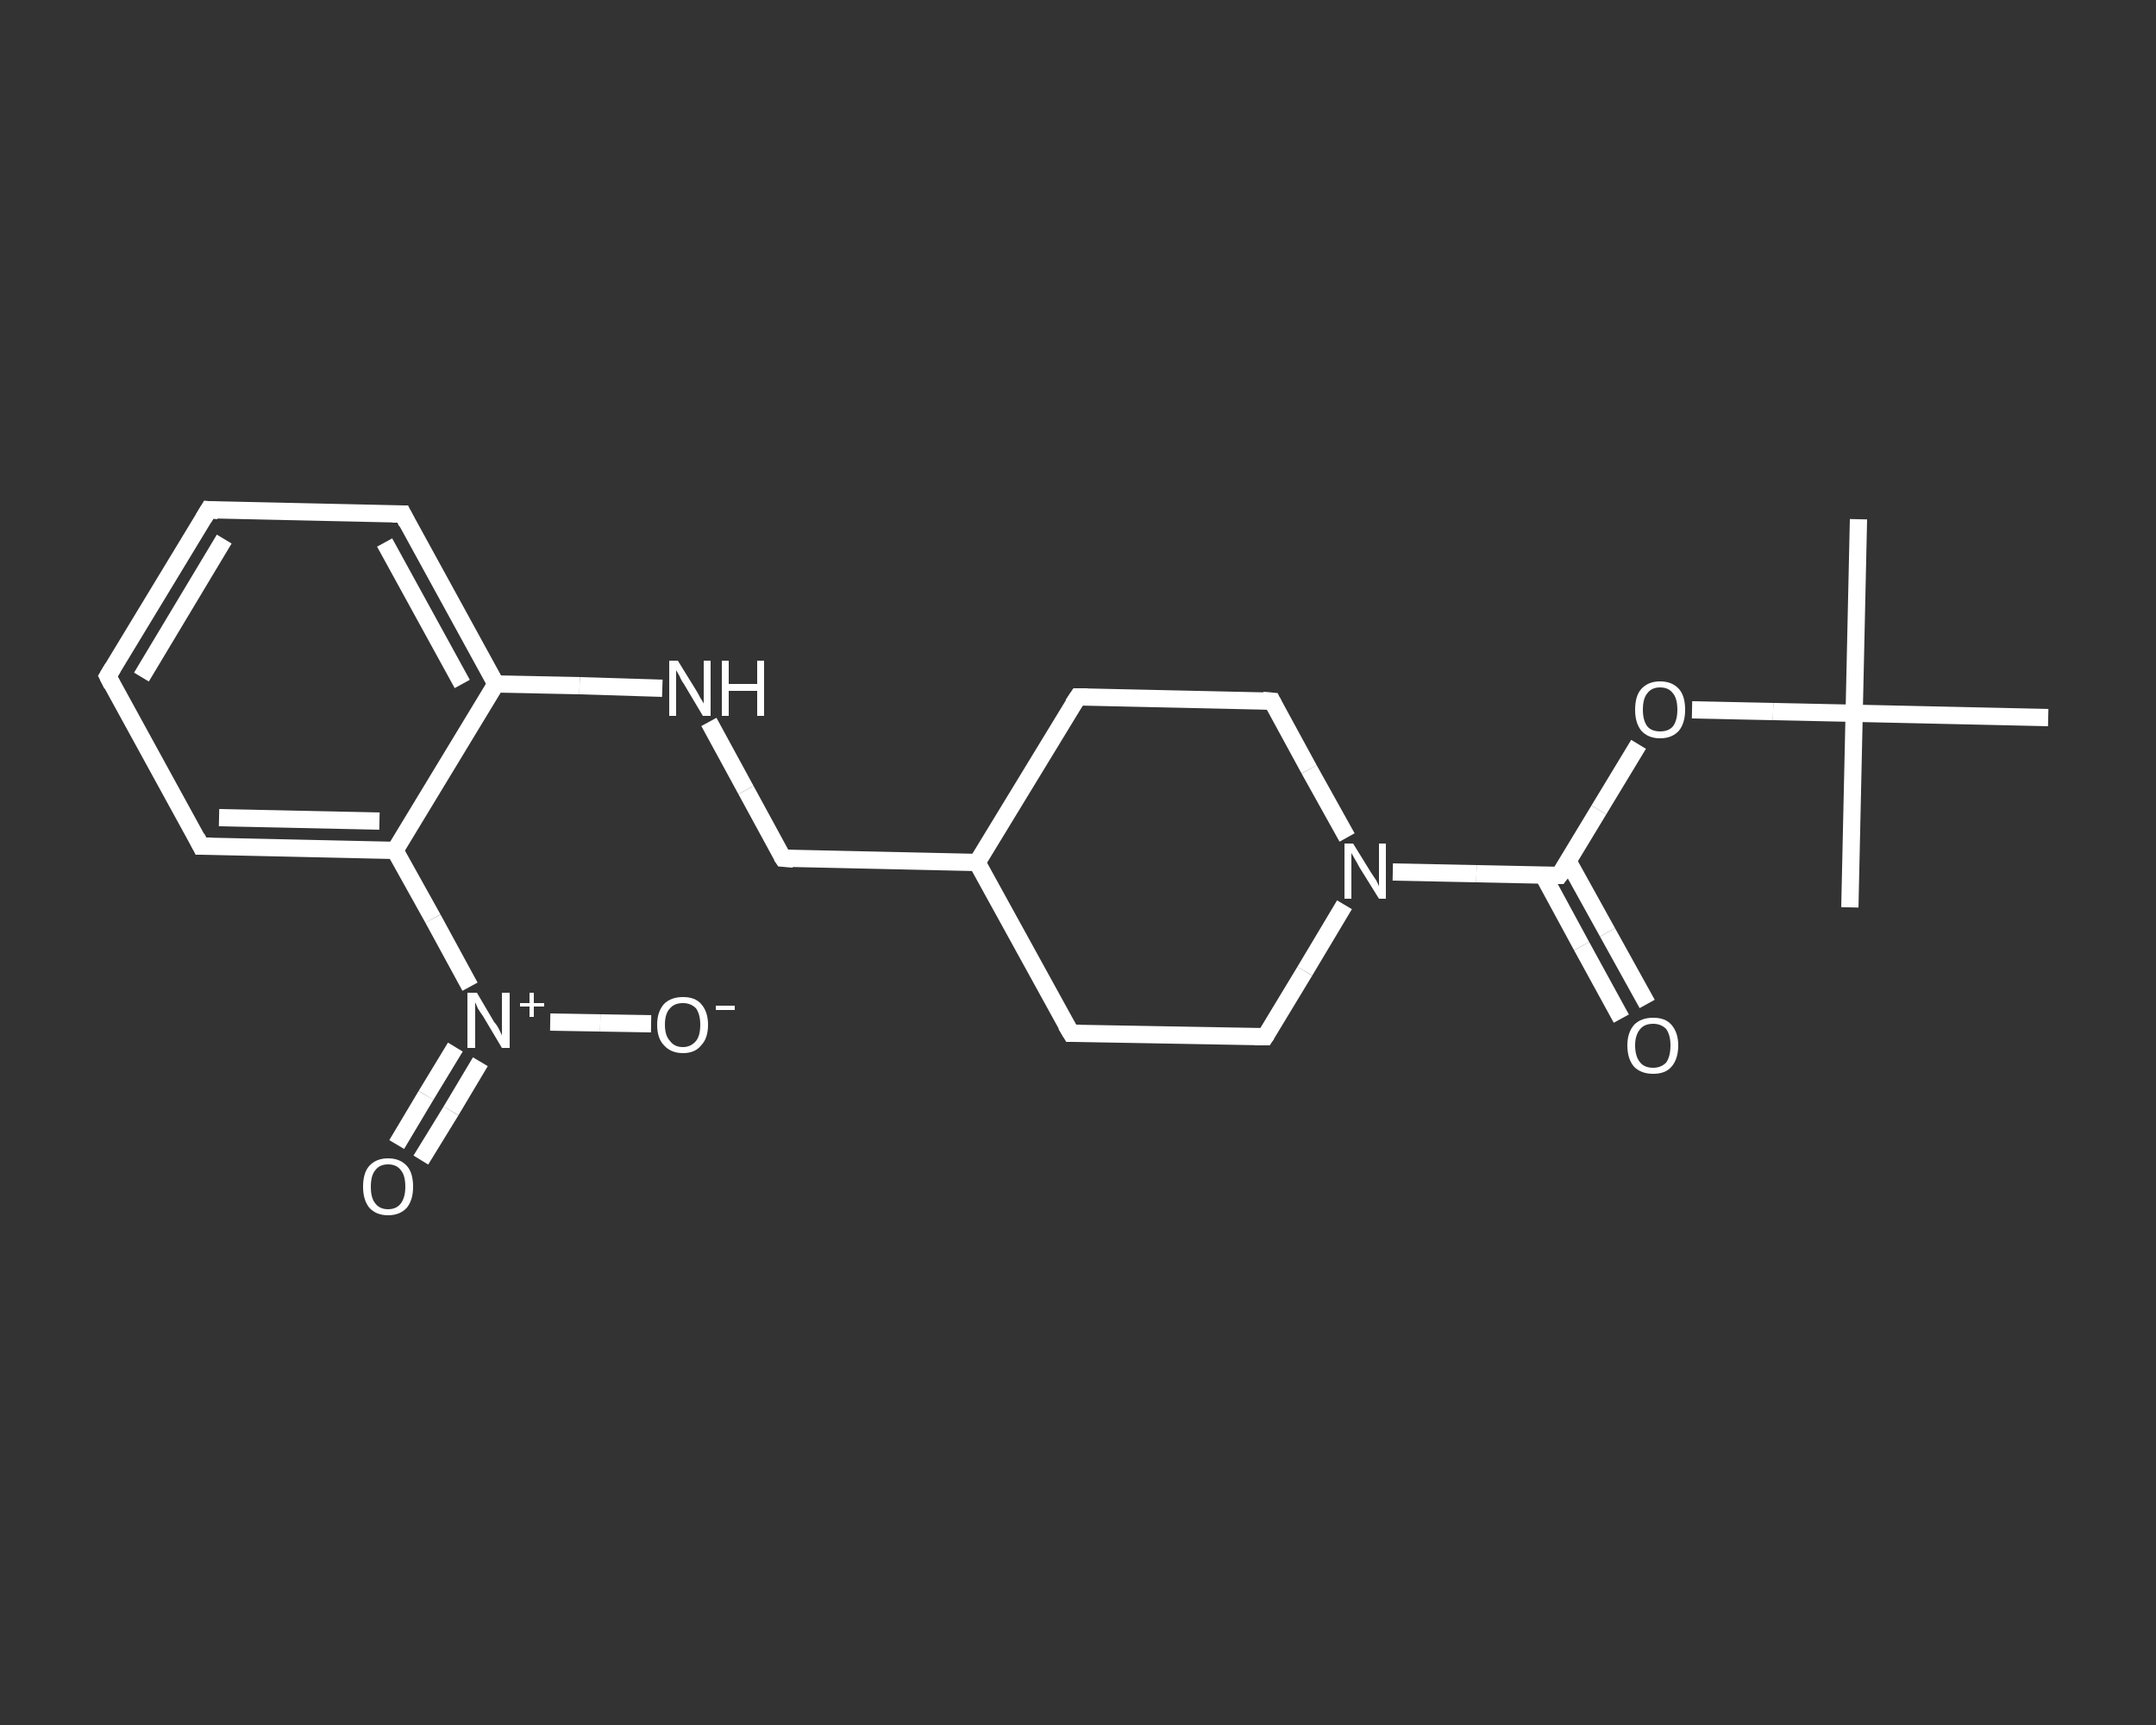<?xml version='1.0' encoding='iso-8859-1'?>
<svg version='1.1' baseProfile='full'
              xmlns='http://www.w3.org/2000/svg'
                      xmlns:rdkit='http://www.rdkit.org/xml'
                      xmlns:xlink='http://www.w3.org/1999/xlink'
                  xml:space='preserve'
width='250px' height='200px' viewBox='0 0 250 200'>
<rect x="0" y="0" width="250" height="200" fill="#333333" stroke="none"/>
<!-- END OF HEADER -->
<rect style='opacity:1.0;fill:transparent;stroke:none' width='250.0' height='200.0' x='0.0' y='0.0'> </rect>
<path class='bond-0 atom-0 atom-1' d='M 215.5,60.2 L 215.0,82.7' style='fill:none;fill-rule:evenodd;stroke:#FFFFFF;stroke-width:2.0px;stroke-linecap:butt;stroke-linejoin:miter;stroke-opacity:1' />
<path class='bond-1 atom-1 atom-2' d='M 215.0,82.7 L 214.5,105.2' style='fill:none;fill-rule:evenodd;stroke:#FFFFFF;stroke-width:2.0px;stroke-linecap:butt;stroke-linejoin:miter;stroke-opacity:1' />
<path class='bond-2 atom-1 atom-3' d='M 215.0,82.7 L 237.5,83.2' style='fill:none;fill-rule:evenodd;stroke:#FFFFFF;stroke-width:2.0px;stroke-linecap:butt;stroke-linejoin:miter;stroke-opacity:1' />
<path class='bond-3 atom-1 atom-4' d='M 215.0,82.7 L 205.6,82.5' style='fill:none;fill-rule:evenodd;stroke:#FFFFFF;stroke-width:2.0px;stroke-linecap:butt;stroke-linejoin:miter;stroke-opacity:1' />
<path class='bond-3 atom-1 atom-4' d='M 205.6,82.5 L 196.2,82.3' style='fill:none;fill-rule:evenodd;stroke:#FFFFFF;stroke-width:2.0px;stroke-linecap:butt;stroke-linejoin:miter;stroke-opacity:1' />
<path class='bond-4 atom-4 atom-5' d='M 190.0,86.3 L 185.4,93.9' style='fill:none;fill-rule:evenodd;stroke:#FFFFFF;stroke-width:2.0px;stroke-linecap:butt;stroke-linejoin:miter;stroke-opacity:1' />
<path class='bond-4 atom-4 atom-5' d='M 185.4,93.9 L 180.8,101.5' style='fill:none;fill-rule:evenodd;stroke:#FFFFFF;stroke-width:2.0px;stroke-linecap:butt;stroke-linejoin:miter;stroke-opacity:1' />
<path class='bond-5 atom-5 atom-6' d='M 178.9,101.4 L 183.4,109.7' style='fill:none;fill-rule:evenodd;stroke:#FFFFFF;stroke-width:2.0px;stroke-linecap:butt;stroke-linejoin:miter;stroke-opacity:1' />
<path class='bond-5 atom-5 atom-6' d='M 183.4,109.7 L 188.0,118.1' style='fill:none;fill-rule:evenodd;stroke:#FFFFFF;stroke-width:2.0px;stroke-linecap:butt;stroke-linejoin:miter;stroke-opacity:1' />
<path class='bond-5 atom-5 atom-6' d='M 181.8,99.8 L 186.4,108.1' style='fill:none;fill-rule:evenodd;stroke:#FFFFFF;stroke-width:2.0px;stroke-linecap:butt;stroke-linejoin:miter;stroke-opacity:1' />
<path class='bond-5 atom-5 atom-6' d='M 186.4,108.1 L 191.0,116.4' style='fill:none;fill-rule:evenodd;stroke:#FFFFFF;stroke-width:2.0px;stroke-linecap:butt;stroke-linejoin:miter;stroke-opacity:1' />
<path class='bond-6 atom-5 atom-7' d='M 180.8,101.5 L 171.2,101.3' style='fill:none;fill-rule:evenodd;stroke:#FFFFFF;stroke-width:2.0px;stroke-linecap:butt;stroke-linejoin:miter;stroke-opacity:1' />
<path class='bond-6 atom-5 atom-7' d='M 171.2,101.3 L 161.5,101.1' style='fill:none;fill-rule:evenodd;stroke:#FFFFFF;stroke-width:2.0px;stroke-linecap:butt;stroke-linejoin:miter;stroke-opacity:1' />
<path class='bond-7 atom-7 atom-8' d='M 155.9,104.9 L 151.3,112.6' style='fill:none;fill-rule:evenodd;stroke:#FFFFFF;stroke-width:2.0px;stroke-linecap:butt;stroke-linejoin:miter;stroke-opacity:1' />
<path class='bond-7 atom-7 atom-8' d='M 151.3,112.6 L 146.7,120.2' style='fill:none;fill-rule:evenodd;stroke:#FFFFFF;stroke-width:2.0px;stroke-linecap:butt;stroke-linejoin:miter;stroke-opacity:1' />
<path class='bond-8 atom-8 atom-9' d='M 146.7,120.2 L 124.2,119.8' style='fill:none;fill-rule:evenodd;stroke:#FFFFFF;stroke-width:2.0px;stroke-linecap:butt;stroke-linejoin:miter;stroke-opacity:1' />
<path class='bond-9 atom-9 atom-10' d='M 124.2,119.8 L 113.3,100.0' style='fill:none;fill-rule:evenodd;stroke:#FFFFFF;stroke-width:2.0px;stroke-linecap:butt;stroke-linejoin:miter;stroke-opacity:1' />
<path class='bond-10 atom-10 atom-11' d='M 113.3,100.0 L 90.8,99.5' style='fill:none;fill-rule:evenodd;stroke:#FFFFFF;stroke-width:2.0px;stroke-linecap:butt;stroke-linejoin:miter;stroke-opacity:1' />
<path class='bond-11 atom-11 atom-12' d='M 90.8,99.5 L 86.5,91.6' style='fill:none;fill-rule:evenodd;stroke:#FFFFFF;stroke-width:2.0px;stroke-linecap:butt;stroke-linejoin:miter;stroke-opacity:1' />
<path class='bond-11 atom-11 atom-12' d='M 86.5,91.6 L 82.2,83.7' style='fill:none;fill-rule:evenodd;stroke:#FFFFFF;stroke-width:2.0px;stroke-linecap:butt;stroke-linejoin:miter;stroke-opacity:1' />
<path class='bond-12 atom-12 atom-13' d='M 76.8,79.8 L 67.2,79.5' style='fill:none;fill-rule:evenodd;stroke:#FFFFFF;stroke-width:2.0px;stroke-linecap:butt;stroke-linejoin:miter;stroke-opacity:1' />
<path class='bond-12 atom-12 atom-13' d='M 67.2,79.5 L 57.5,79.3' style='fill:none;fill-rule:evenodd;stroke:#FFFFFF;stroke-width:2.0px;stroke-linecap:butt;stroke-linejoin:miter;stroke-opacity:1' />
<path class='bond-13 atom-13 atom-14' d='M 57.5,79.3 L 46.7,59.6' style='fill:none;fill-rule:evenodd;stroke:#FFFFFF;stroke-width:2.0px;stroke-linecap:butt;stroke-linejoin:miter;stroke-opacity:1' />
<path class='bond-13 atom-13 atom-14' d='M 53.6,79.3 L 44.6,62.9' style='fill:none;fill-rule:evenodd;stroke:#FFFFFF;stroke-width:2.0px;stroke-linecap:butt;stroke-linejoin:miter;stroke-opacity:1' />
<path class='bond-14 atom-14 atom-15' d='M 46.7,59.6 L 24.2,59.1' style='fill:none;fill-rule:evenodd;stroke:#FFFFFF;stroke-width:2.0px;stroke-linecap:butt;stroke-linejoin:miter;stroke-opacity:1' />
<path class='bond-15 atom-15 atom-16' d='M 24.2,59.1 L 12.5,78.4' style='fill:none;fill-rule:evenodd;stroke:#FFFFFF;stroke-width:2.0px;stroke-linecap:butt;stroke-linejoin:miter;stroke-opacity:1' />
<path class='bond-15 atom-15 atom-16' d='M 26.0,62.5 L 16.4,78.5' style='fill:none;fill-rule:evenodd;stroke:#FFFFFF;stroke-width:2.0px;stroke-linecap:butt;stroke-linejoin:miter;stroke-opacity:1' />
<path class='bond-16 atom-16 atom-17' d='M 12.5,78.4 L 23.3,98.1' style='fill:none;fill-rule:evenodd;stroke:#FFFFFF;stroke-width:2.0px;stroke-linecap:butt;stroke-linejoin:miter;stroke-opacity:1' />
<path class='bond-17 atom-17 atom-18' d='M 23.3,98.1 L 45.8,98.6' style='fill:none;fill-rule:evenodd;stroke:#FFFFFF;stroke-width:2.0px;stroke-linecap:butt;stroke-linejoin:miter;stroke-opacity:1' />
<path class='bond-17 atom-17 atom-18' d='M 25.4,94.8 L 44.0,95.2' style='fill:none;fill-rule:evenodd;stroke:#FFFFFF;stroke-width:2.0px;stroke-linecap:butt;stroke-linejoin:miter;stroke-opacity:1' />
<path class='bond-18 atom-18 atom-19' d='M 45.8,98.6 L 50.2,106.5' style='fill:none;fill-rule:evenodd;stroke:#FFFFFF;stroke-width:2.0px;stroke-linecap:butt;stroke-linejoin:miter;stroke-opacity:1' />
<path class='bond-18 atom-18 atom-19' d='M 50.2,106.5 L 54.5,114.4' style='fill:none;fill-rule:evenodd;stroke:#FFFFFF;stroke-width:2.0px;stroke-linecap:butt;stroke-linejoin:miter;stroke-opacity:1' />
<path class='bond-19 atom-19 atom-20' d='M 52.8,121.4 L 49.4,127.0' style='fill:none;fill-rule:evenodd;stroke:#FFFFFF;stroke-width:2.0px;stroke-linecap:butt;stroke-linejoin:miter;stroke-opacity:1' />
<path class='bond-19 atom-19 atom-20' d='M 49.4,127.0 L 46.0,132.7' style='fill:none;fill-rule:evenodd;stroke:#FFFFFF;stroke-width:2.0px;stroke-linecap:butt;stroke-linejoin:miter;stroke-opacity:1' />
<path class='bond-19 atom-19 atom-20' d='M 55.7,123.1 L 52.3,128.8' style='fill:none;fill-rule:evenodd;stroke:#FFFFFF;stroke-width:2.0px;stroke-linecap:butt;stroke-linejoin:miter;stroke-opacity:1' />
<path class='bond-19 atom-19 atom-20' d='M 52.3,128.8 L 48.8,134.5' style='fill:none;fill-rule:evenodd;stroke:#FFFFFF;stroke-width:2.0px;stroke-linecap:butt;stroke-linejoin:miter;stroke-opacity:1' />
<path class='bond-20 atom-19 atom-21' d='M 63.8,118.5 L 69.6,118.6' style='fill:none;fill-rule:evenodd;stroke:#FFFFFF;stroke-width:2.0px;stroke-linecap:butt;stroke-linejoin:miter;stroke-opacity:1' />
<path class='bond-20 atom-19 atom-21' d='M 69.6,118.6 L 75.5,118.7' style='fill:none;fill-rule:evenodd;stroke:#FFFFFF;stroke-width:2.0px;stroke-linecap:butt;stroke-linejoin:miter;stroke-opacity:1' />
<path class='bond-21 atom-10 atom-22' d='M 113.3,100.0 L 125.0,80.8' style='fill:none;fill-rule:evenodd;stroke:#FFFFFF;stroke-width:2.0px;stroke-linecap:butt;stroke-linejoin:miter;stroke-opacity:1' />
<path class='bond-22 atom-22 atom-23' d='M 125.0,80.8 L 147.5,81.3' style='fill:none;fill-rule:evenodd;stroke:#FFFFFF;stroke-width:2.0px;stroke-linecap:butt;stroke-linejoin:miter;stroke-opacity:1' />
<path class='bond-23 atom-23 atom-7' d='M 147.5,81.3 L 151.8,89.2' style='fill:none;fill-rule:evenodd;stroke:#FFFFFF;stroke-width:2.0px;stroke-linecap:butt;stroke-linejoin:miter;stroke-opacity:1' />
<path class='bond-23 atom-23 atom-7' d='M 151.8,89.2 L 156.2,97.1' style='fill:none;fill-rule:evenodd;stroke:#FFFFFF;stroke-width:2.0px;stroke-linecap:butt;stroke-linejoin:miter;stroke-opacity:1' />
<path class='bond-24 atom-18 atom-13' d='M 45.8,98.6 L 57.5,79.3' style='fill:none;fill-rule:evenodd;stroke:#FFFFFF;stroke-width:2.0px;stroke-linecap:butt;stroke-linejoin:miter;stroke-opacity:1' />
<path d='M 181.1,101.1 L 180.8,101.5 L 180.3,101.5' style='fill:none;stroke:#FFFFFF;stroke-width:2.0px;stroke-linecap:butt;stroke-linejoin:miter;stroke-opacity:1;' />
<path d='M 146.9,119.9 L 146.7,120.2 L 145.5,120.2' style='fill:none;stroke:#FFFFFF;stroke-width:2.0px;stroke-linecap:butt;stroke-linejoin:miter;stroke-opacity:1;' />
<path d='M 125.3,119.8 L 124.2,119.8 L 123.6,118.8' style='fill:none;stroke:#FFFFFF;stroke-width:2.0px;stroke-linecap:butt;stroke-linejoin:miter;stroke-opacity:1;' />
<path d='M 92.0,99.6 L 90.8,99.5 L 90.6,99.2' style='fill:none;stroke:#FFFFFF;stroke-width:2.0px;stroke-linecap:butt;stroke-linejoin:miter;stroke-opacity:1;' />
<path d='M 47.2,60.6 L 46.7,59.6 L 45.5,59.6' style='fill:none;stroke:#FFFFFF;stroke-width:2.0px;stroke-linecap:butt;stroke-linejoin:miter;stroke-opacity:1;' />
<path d='M 25.3,59.2 L 24.2,59.1 L 23.6,60.1' style='fill:none;stroke:#FFFFFF;stroke-width:2.0px;stroke-linecap:butt;stroke-linejoin:miter;stroke-opacity:1;' />
<path d='M 13.1,77.4 L 12.5,78.4 L 13.0,79.4' style='fill:none;stroke:#FFFFFF;stroke-width:2.0px;stroke-linecap:butt;stroke-linejoin:miter;stroke-opacity:1;' />
<path d='M 22.8,97.1 L 23.3,98.1 L 24.5,98.1' style='fill:none;stroke:#FFFFFF;stroke-width:2.0px;stroke-linecap:butt;stroke-linejoin:miter;stroke-opacity:1;' />
<path d='M 124.4,81.7 L 125.0,80.8 L 126.1,80.8' style='fill:none;stroke:#FFFFFF;stroke-width:2.0px;stroke-linecap:butt;stroke-linejoin:miter;stroke-opacity:1;' />
<path d='M 146.4,81.2 L 147.5,81.3 L 147.7,81.7' style='fill:none;stroke:#FFFFFF;stroke-width:2.0px;stroke-linecap:butt;stroke-linejoin:miter;stroke-opacity:1;' />
<path class='atom-4' d='M 189.6 82.3
Q 189.6 80.7, 190.3 79.9
Q 191.1 79.0, 192.5 79.0
Q 193.9 79.0, 194.7 79.9
Q 195.4 80.7, 195.4 82.3
Q 195.4 83.8, 194.7 84.7
Q 193.9 85.6, 192.5 85.6
Q 191.1 85.6, 190.3 84.7
Q 189.6 83.8, 189.6 82.3
M 192.5 84.8
Q 193.5 84.8, 194.0 84.2
Q 194.5 83.5, 194.5 82.3
Q 194.5 81.0, 194.0 80.4
Q 193.5 79.7, 192.5 79.7
Q 191.5 79.7, 191.0 80.4
Q 190.5 81.0, 190.5 82.3
Q 190.5 83.5, 191.0 84.2
Q 191.5 84.8, 192.5 84.8
' fill='#FFFFFF'/>
<path class='atom-6' d='M 188.7 121.2
Q 188.7 119.7, 189.5 118.8
Q 190.3 118.0, 191.7 118.0
Q 193.1 118.0, 193.8 118.8
Q 194.6 119.7, 194.6 121.2
Q 194.6 122.8, 193.8 123.7
Q 193.1 124.5, 191.7 124.5
Q 190.3 124.5, 189.5 123.7
Q 188.7 122.8, 188.7 121.2
M 191.7 123.8
Q 192.6 123.8, 193.2 123.2
Q 193.7 122.5, 193.7 121.2
Q 193.7 120.0, 193.2 119.3
Q 192.6 118.7, 191.7 118.7
Q 190.7 118.7, 190.2 119.3
Q 189.6 120.0, 189.6 121.2
Q 189.6 122.5, 190.2 123.2
Q 190.7 123.8, 191.7 123.8
' fill='#FFFFFF'/>
<path class='atom-7' d='M 156.9 97.8
L 159.0 101.2
Q 159.2 101.5, 159.6 102.1
Q 159.9 102.7, 159.9 102.8
L 159.9 97.8
L 160.7 97.8
L 160.7 104.2
L 159.9 104.2
L 157.6 100.5
Q 157.4 100.1, 157.1 99.6
Q 156.8 99.1, 156.7 98.9
L 156.7 104.2
L 155.9 104.2
L 155.9 97.8
L 156.9 97.8
' fill='#FFFFFF'/>
<path class='atom-12' d='M 78.6 76.6
L 80.7 80.0
Q 80.9 80.3, 81.2 80.9
Q 81.6 81.5, 81.6 81.6
L 81.6 76.6
L 82.4 76.6
L 82.4 83.0
L 81.5 83.0
L 79.3 79.3
Q 79.0 78.9, 78.8 78.4
Q 78.5 77.9, 78.4 77.7
L 78.4 83.0
L 77.6 83.0
L 77.6 76.6
L 78.6 76.6
' fill='#FFFFFF'/>
<path class='atom-12' d='M 83.7 76.6
L 84.5 76.6
L 84.5 79.3
L 87.8 79.3
L 87.8 76.6
L 88.6 76.6
L 88.6 83.0
L 87.8 83.0
L 87.8 80.1
L 84.5 80.1
L 84.5 83.0
L 83.7 83.0
L 83.7 76.6
' fill='#FFFFFF'/>
<path class='atom-19' d='M 55.3 115.1
L 57.3 118.5
Q 57.6 118.8, 57.9 119.4
Q 58.2 120.0, 58.2 120.1
L 58.2 115.1
L 59.1 115.1
L 59.1 121.5
L 58.2 121.5
L 56.0 117.8
Q 55.7 117.4, 55.4 116.9
Q 55.2 116.4, 55.1 116.2
L 55.1 121.5
L 54.2 121.5
L 54.2 115.1
L 55.3 115.1
' fill='#FFFFFF'/>
<path class='atom-19' d='M 60.3 116.3
L 61.4 116.3
L 61.4 115.1
L 61.9 115.1
L 61.9 116.3
L 63.1 116.3
L 63.1 116.7
L 61.9 116.7
L 61.9 117.9
L 61.4 117.9
L 61.4 116.7
L 60.3 116.7
L 60.3 116.3
' fill='#FFFFFF'/>
<path class='atom-20' d='M 42.1 137.6
Q 42.1 136.0, 42.8 135.2
Q 43.6 134.3, 45.0 134.3
Q 46.4 134.3, 47.2 135.2
Q 47.9 136.0, 47.9 137.6
Q 47.9 139.1, 47.2 140.0
Q 46.4 140.9, 45.0 140.9
Q 43.6 140.9, 42.8 140.0
Q 42.1 139.1, 42.1 137.6
M 45.0 140.2
Q 46.0 140.2, 46.5 139.5
Q 47.0 138.8, 47.0 137.6
Q 47.0 136.3, 46.5 135.7
Q 46.0 135.0, 45.0 135.0
Q 44.0 135.0, 43.5 135.7
Q 43.0 136.3, 43.0 137.6
Q 43.0 138.9, 43.5 139.5
Q 44.0 140.2, 45.0 140.2
' fill='#FFFFFF'/>
<path class='atom-21' d='M 76.2 118.8
Q 76.2 117.3, 77.0 116.4
Q 77.8 115.6, 79.2 115.6
Q 80.6 115.6, 81.3 116.4
Q 82.1 117.3, 82.1 118.8
Q 82.1 120.4, 81.3 121.2
Q 80.6 122.1, 79.2 122.1
Q 77.8 122.1, 77.0 121.2
Q 76.2 120.4, 76.2 118.8
M 79.2 121.4
Q 80.1 121.4, 80.7 120.7
Q 81.2 120.1, 81.2 118.8
Q 81.2 117.6, 80.7 116.9
Q 80.1 116.3, 79.2 116.3
Q 78.2 116.3, 77.7 116.9
Q 77.1 117.5, 77.1 118.8
Q 77.1 120.1, 77.7 120.7
Q 78.2 121.4, 79.2 121.4
' fill='#FFFFFF'/>
<path class='atom-21' d='M 83.0 116.6
L 85.2 116.6
L 85.2 117.1
L 83.0 117.1
L 83.0 116.6
' fill='#FFFFFF'/>
</svg>
